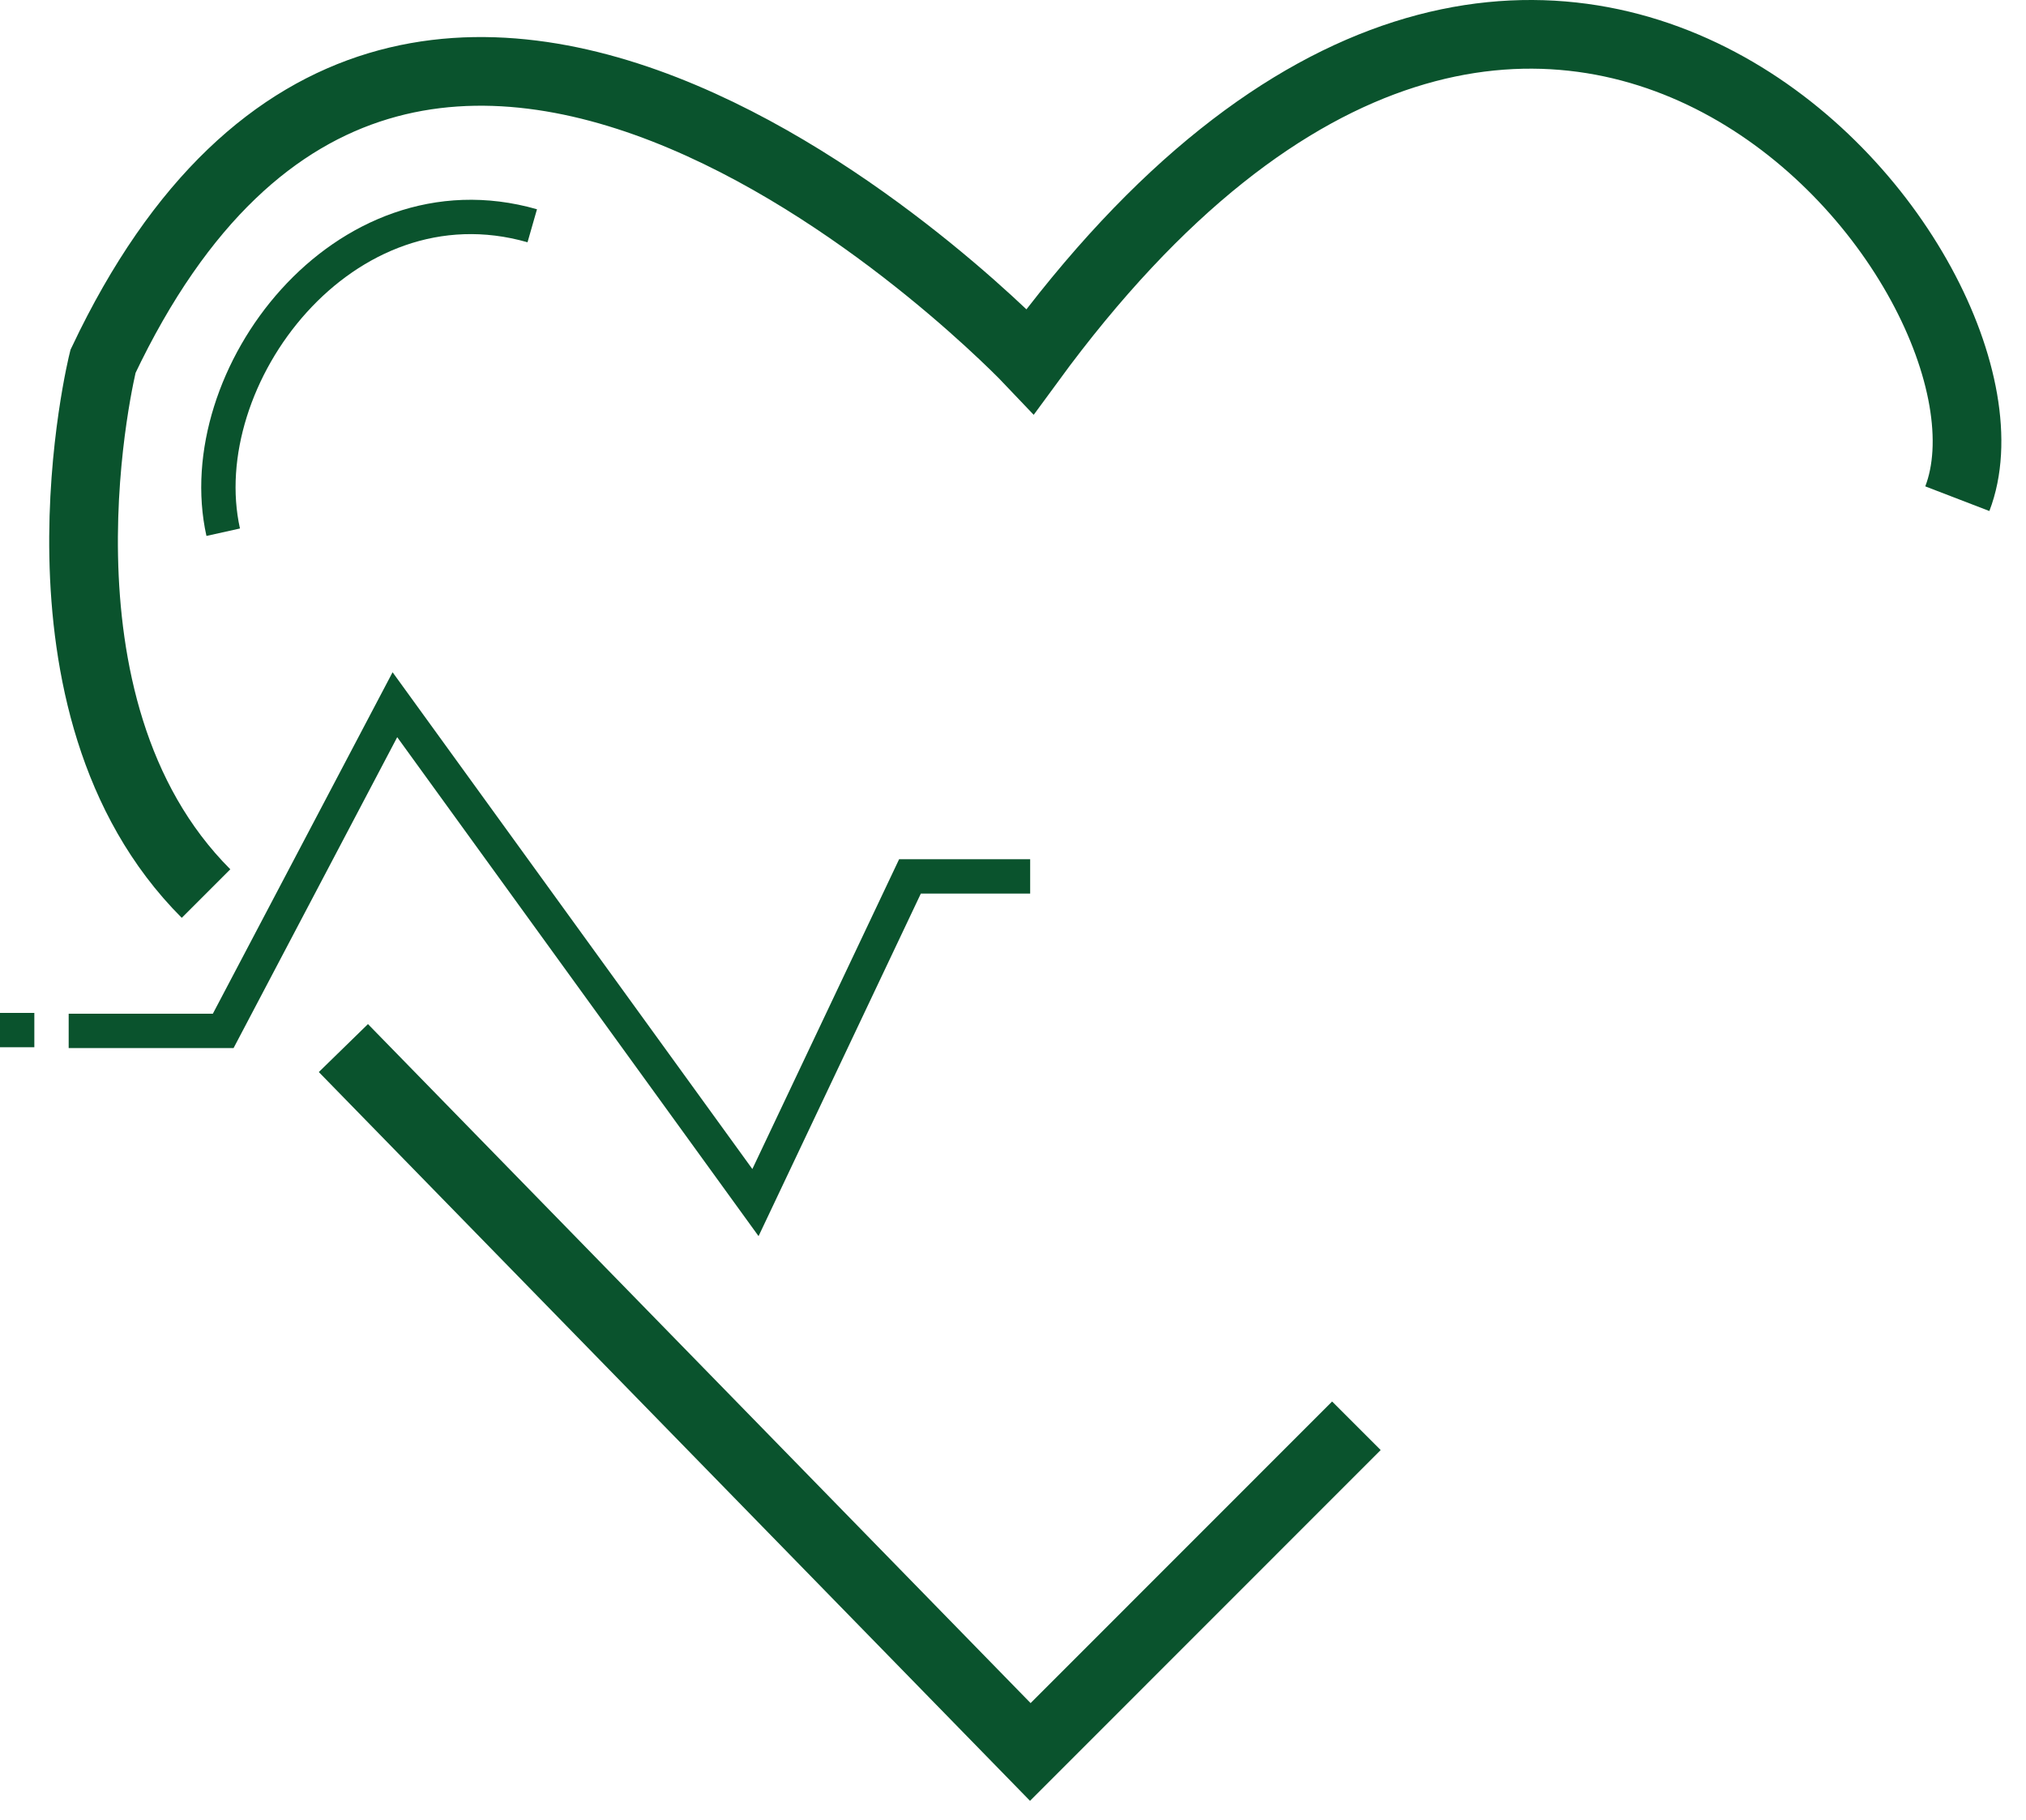 <svg width="59" height="53" viewBox="0 0 59 53" fill="none" xmlns="http://www.w3.org/2000/svg">
<path d="M57 14.524C59.5 8.024 45.002 -9.976 30.004 10.523C30.004 10.523 12 -8.476 3 10.523C3 10.523 0.5 20.524 6 26.024M10 30.524L30.004 51.024L39.5 41.524" stroke="#0A532D" stroke-width="2"/>
<path d="M29.5 26.024V25.524H26.5L22 35.024L11.5 20.524L6.5 30.024H2" stroke="#0A532D"/>
<path d="M0 30H1" stroke="#0A532D"/>
<path d="M6.5 15.5C5.5 11 10 5 15.5 6.575" stroke="#0A532D"/>
</svg>
